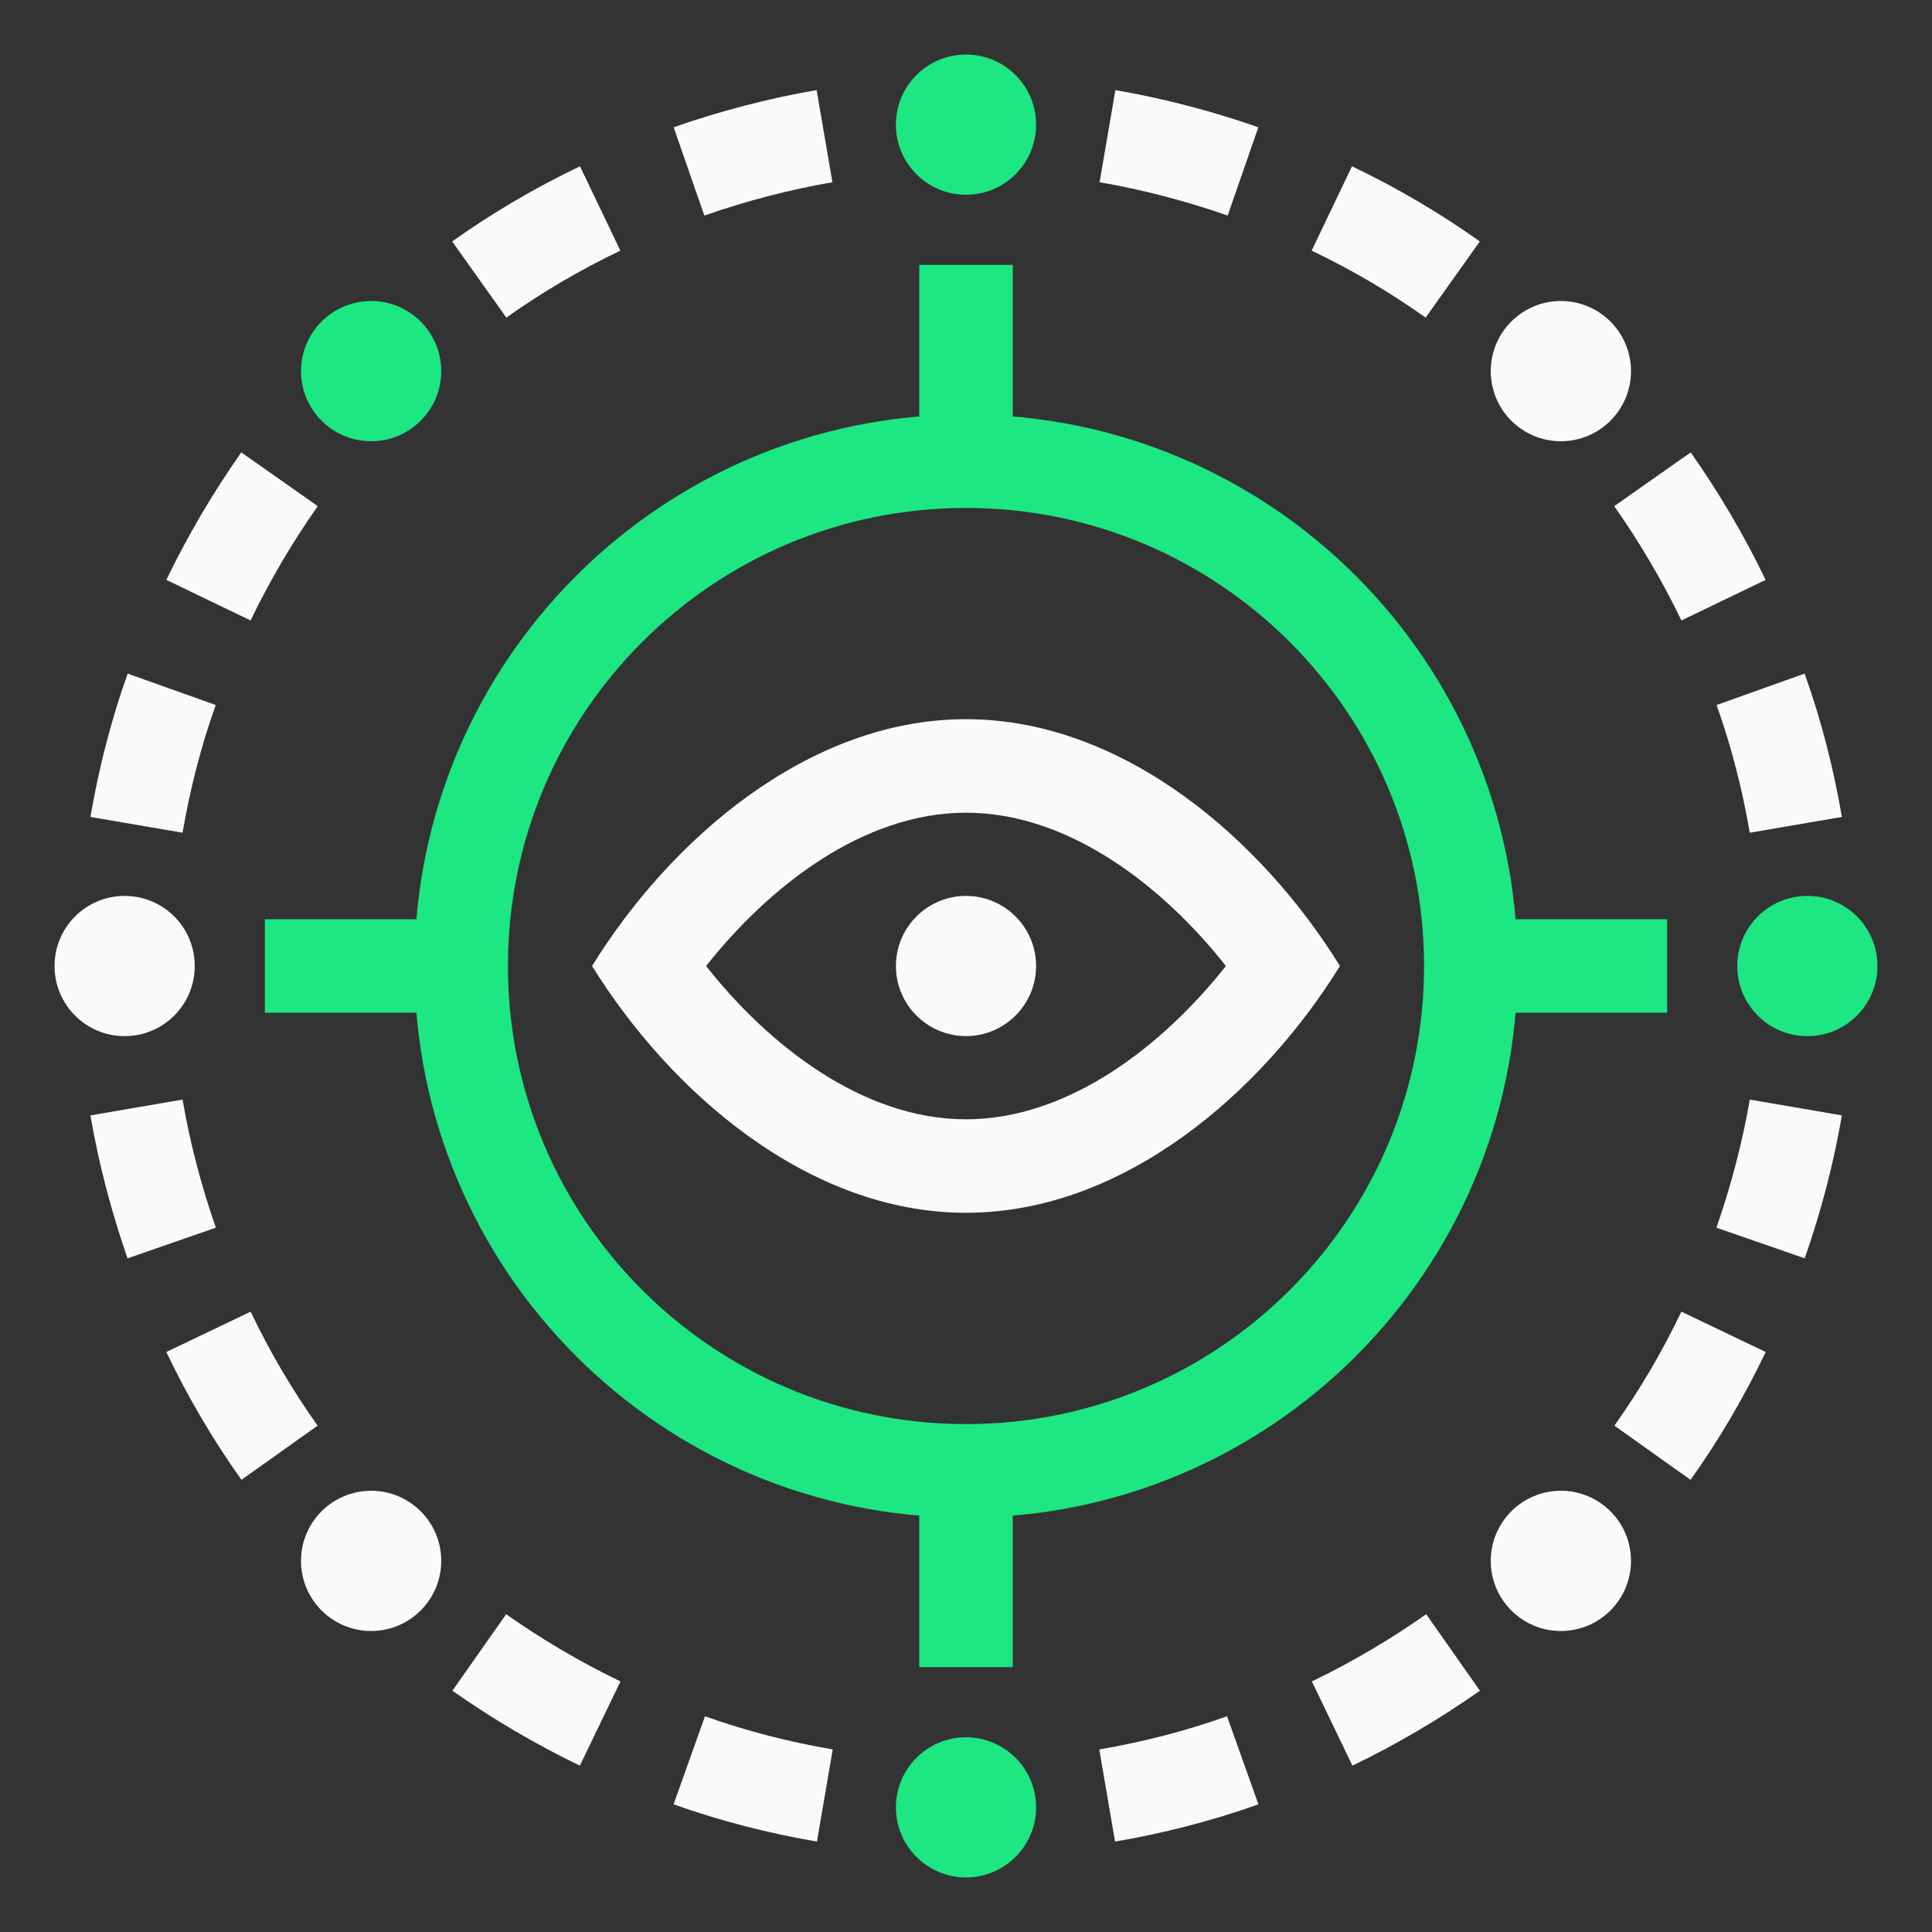 <svg width="60" height="60" viewBox="0 0 60 60" fill="none" xmlns="http://www.w3.org/2000/svg">
<rect x="0" y="0" width="60" height="60" fill="#333333" stroke="none"/>
<path d="M30 45.678C38.658 45.678 45.677 38.659 45.677 30C45.677 21.342 38.658 14.323 30 14.323C21.342 14.323 14.323 21.342 14.323 30C14.323 38.659 21.342 45.678 30 45.678Z" stroke="#1CE783" stroke-width="2.903" stroke-miterlimit="8"/>
<path d="M45.677 30H51.774" stroke="#1CE783" stroke-width="2.903" stroke-miterlimit="8"/>
<path d="M14.323 30H8.226" stroke="#1CE783" stroke-width="2.903" stroke-miterlimit="8"/>
<path d="M30 14.323V8.226" stroke="#1CE783" stroke-width="2.903" stroke-miterlimit="8"/>
<path d="M30 45.678V51.774" stroke="#1CE783" stroke-width="2.903" stroke-miterlimit="8"/>
<path d="M34.384 55.761C35.797 55.519 37.21 55.161 38.594 54.668" stroke="#F9FAFA" stroke-width="2.903" stroke-miterlimit="8"/>
<path d="M41.371 53.526C42.697 52.887 43.955 52.142 45.126 51.319" stroke="#F9FAFA" stroke-width="2.903" stroke-miterlimit="8"/>
<path d="M14.884 8.681C16.055 7.848 17.303 7.113 18.639 6.474" stroke="#F9FAFA" stroke-width="2.903" stroke-miterlimit="8"/>
<path d="M21.397 5.323C22.79 4.839 24.194 4.471 25.606 4.229" stroke="#F9FAFA" stroke-width="2.903" stroke-miterlimit="8"/>
<path d="M51.319 45.116C52.152 43.945 52.887 42.697 53.526 41.361" stroke="#F9FAFA" stroke-width="2.903" stroke-miterlimit="8"/>
<path d="M54.677 38.603C55.161 37.21 55.529 35.806 55.771 34.394" stroke="#F9FAFA" stroke-width="2.903" stroke-miterlimit="8"/>
<path d="M4.239 25.616C4.481 24.203 4.839 22.79 5.332 21.407" stroke="#F9FAFA" stroke-width="2.903" stroke-miterlimit="8"/>
<path d="M6.474 18.639C7.113 17.313 7.858 16.055 8.681 14.884" stroke="#F9FAFA" stroke-width="2.903" stroke-miterlimit="8"/>
<path d="M55.771 25.616C55.529 24.203 55.171 22.79 54.677 21.407" stroke="#F9FAFA" stroke-width="2.903" stroke-miterlimit="8"/>
<path d="M53.526 18.639C52.887 17.313 52.142 16.055 51.319 14.884" stroke="#F9FAFA" stroke-width="2.903" stroke-miterlimit="8"/>
<path d="M8.681 45.116C7.848 43.945 7.113 42.697 6.474 41.361" stroke="#F9FAFA" stroke-width="2.903" stroke-miterlimit="8"/>
<path d="M5.332 38.603C4.848 37.21 4.481 35.806 4.239 34.394" stroke="#F9FAFA" stroke-width="2.903" stroke-miterlimit="8"/>
<path d="M45.116 8.681C43.945 7.848 42.697 7.113 41.361 6.474" stroke="#F9FAFA" stroke-width="2.903" stroke-miterlimit="8"/>
<path d="M38.603 5.323C37.21 4.839 35.806 4.471 34.394 4.229" stroke="#F9FAFA" stroke-width="2.903" stroke-miterlimit="8"/>
<path d="M25.616 55.761C24.203 55.519 22.79 55.161 21.406 54.668" stroke="#F9FAFA" stroke-width="2.903" stroke-miterlimit="8"/>
<path d="M18.639 53.526C17.313 52.887 16.055 52.142 14.884 51.319" stroke="#F9FAFA" stroke-width="2.903" stroke-miterlimit="8"/>
<path d="M32.177 56.129C32.177 54.929 31.2 53.952 30 53.952C28.8 53.952 27.823 54.929 27.823 56.129C27.823 57.329 28.8 58.306 30 58.306C31.2 58.306 32.177 57.329 32.177 56.129Z" fill="#1CE783"/>
<path d="M30 6.048C31.203 6.048 32.177 5.074 32.177 3.871C32.177 2.668 31.203 1.694 30 1.694C28.797 1.694 27.823 2.668 27.823 3.871C27.823 5.074 28.797 6.048 30 6.048Z" fill="#1CE783"/>
<path d="M48.474 50.652C49.677 50.652 50.652 49.677 50.652 48.474C50.652 47.272 49.677 46.297 48.474 46.297C47.272 46.297 46.297 47.272 46.297 48.474C46.297 49.677 47.272 50.652 48.474 50.652Z" fill="#F9FAFA"/>
<path d="M11.526 13.703C12.728 13.703 13.703 12.728 13.703 11.526C13.703 10.323 12.728 9.348 11.526 9.348C10.323 9.348 9.348 10.323 9.348 11.526C9.348 12.728 10.323 13.703 11.526 13.703Z" fill="#1CE783"/>
<path d="M56.129 32.178C57.332 32.178 58.306 31.203 58.306 30C58.306 28.798 57.332 27.823 56.129 27.823C54.926 27.823 53.952 28.798 53.952 30C53.952 31.203 54.926 32.178 56.129 32.178Z" fill="#1CE783"/>
<path d="M3.871 32.178C5.074 32.178 6.048 31.203 6.048 30C6.048 28.798 5.074 27.823 3.871 27.823C2.668 27.823 1.694 28.798 1.694 30C1.694 31.203 2.668 32.178 3.871 32.178Z" fill="#F9FAFA"/>
<path d="M48.474 13.703C49.677 13.703 50.652 12.728 50.652 11.526C50.652 10.323 49.677 9.348 48.474 9.348C47.272 9.348 46.297 10.323 46.297 11.526C46.297 12.728 47.272 13.703 48.474 13.703Z" fill="#F9FAFA"/>
<path d="M11.526 50.652C12.728 50.652 13.703 49.677 13.703 48.474C13.703 47.272 12.728 46.297 11.526 46.297C10.323 46.297 9.348 47.272 9.348 48.474C9.348 49.677 10.323 50.652 11.526 50.652Z" fill="#F9FAFA"/>
<path d="M32.177 30C32.177 28.8 31.2 27.823 30 27.823C28.8 27.823 27.823 28.8 27.823 30C27.823 31.2 28.8 32.177 30 32.177C31.2 32.177 32.177 31.2 32.177 30Z" fill="#F9FAFA"/>
<path d="M30 25.239C33.213 25.239 36.145 27.552 38.071 30C36.145 32.439 33.213 34.761 30 34.761C26.787 34.761 23.855 32.448 21.929 30C23.855 27.561 26.787 25.239 30 25.239ZM30 22.335C25.084 22.335 20.797 26.1 18.387 30C20.797 33.89 25.084 37.664 30 37.664C34.916 37.664 39.203 33.9 41.613 30C39.213 26.11 34.916 22.335 30 22.335Z" fill="#F9FAFA"/>
</svg>
